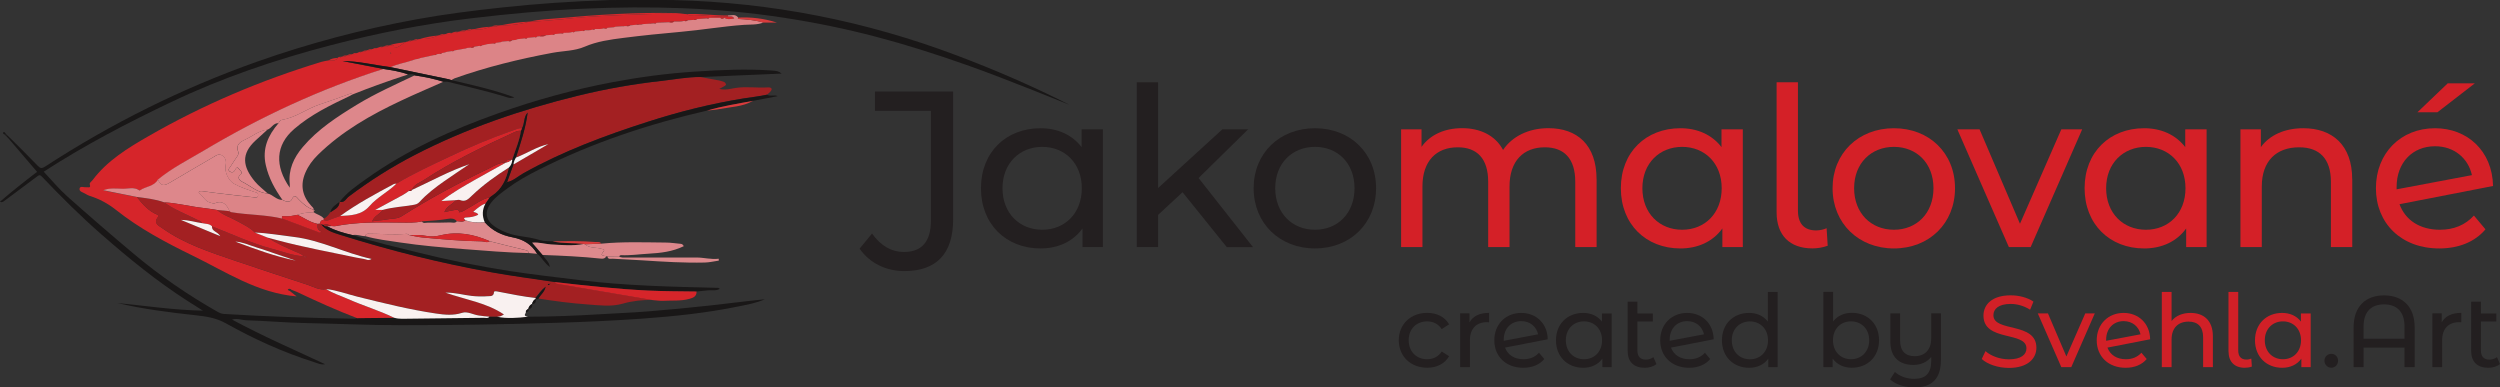 <?xml version="1.0" encoding="UTF-8"?>
<svg id="Vrstva_2" data-name="Vrstva 2" xmlns="http://www.w3.org/2000/svg" viewBox="0 0 517.63 80.22">
  <rect x="0" y="0" width="517.63" height="80.22" fill="#333333" stroke="none"/>
  <defs>
    <style>
      .cls-1 {
        fill: #dc8487;
      }

      .cls-1, .cls-2, .cls-3, .cls-4, .cls-5, .cls-6, .cls-7, .cls-8, .cls-9, .cls-10, .cls-11, .cls-12 {
        stroke-width: 0px;
      }

      .cls-2 {
        fill: #191717;
      }

      .cls-3 {
        fill: #a32022;
      }

      .cls-4 {
        fill: #dd8a8d;
      }

      .cls-5 {
        fill: #d12027;
      }

      .cls-6 {
        fill: #d93b3c;
      }

      .cls-7 {
        fill: #f9f1f0;
      }

      .cls-8 {
        fill: #d42027;
      }

      .cls-9 {
        fill: #231f20;
      }

      .cls-10 {
        fill: #d7282c;
      }

      .cls-11 {
        fill: #dd878b;
      }

      .cls-12 {
        fill: #d6252a;
      }
    </style>
  </defs>
  <g id="Layer_1" data-name="Layer 1">
    <g>
      <path class="cls-9" d="m177.98,51.48l2.58-3.13c1.75,2.48,3.96,3.82,6.62,3.82,3.73,0,5.57-2.21,5.57-6.53v-22.68h-11.59v-4h16.19v26.45c0,7.18-3.5,10.72-10.12,10.72-3.77,0-7.18-1.66-9.25-4.65Z"/>
      <path class="cls-9" d="m228.36,26.78v24.38h-4.23v-3.86c-1.98,2.76-5.11,4.14-8.69,4.14-7.13,0-12.33-5.01-12.33-12.47s5.2-12.42,12.33-12.42c3.45,0,6.49,1.29,8.51,3.91v-3.68h4.42Zm-4.37,12.19c0-5.2-3.54-8.56-8.19-8.56s-8.23,3.36-8.23,8.56,3.54,8.6,8.23,8.6,8.19-3.4,8.19-8.6Z"/>
      <path class="cls-9" d="m244.85,39.8l-5.06,4.69v6.67h-4.42V17.03h4.42v21.9l13.3-12.15h5.34l-10.26,10.08,11.27,14.31h-5.43l-9.15-11.36Z"/>
      <path class="cls-9" d="m259.57,38.97c0-7.27,5.38-12.42,12.7-12.42s12.65,5.15,12.65,12.42-5.34,12.47-12.65,12.47-12.7-5.2-12.7-12.47Zm20.89,0c0-5.2-3.5-8.56-8.19-8.56s-8.23,3.36-8.23,8.56,3.54,8.6,8.23,8.6,8.19-3.4,8.19-8.6Z"/>
      <path class="cls-8" d="m330.58,37.13v14.03h-4.42v-13.53c0-4.79-2.3-7.13-6.3-7.13-4.42,0-7.31,2.81-7.31,8.1v12.56h-4.42v-13.53c0-4.79-2.3-7.13-6.3-7.13-4.42,0-7.31,2.81-7.31,8.1v12.56h-4.42v-24.38h4.23v3.63c1.75-2.48,4.74-3.87,8.42-3.87s6.85,1.47,8.46,4.51c1.84-2.76,5.24-4.51,9.38-4.51,5.93,0,9.98,3.41,9.98,10.58Z"/>
      <path class="cls-8" d="m360.85,26.78v24.38h-4.23v-3.86c-1.98,2.76-5.11,4.14-8.69,4.14-7.13,0-12.33-5.01-12.33-12.47s5.2-12.42,12.33-12.42c3.45,0,6.49,1.29,8.51,3.91v-3.68h4.42Zm-4.37,12.19c0-5.2-3.54-8.56-8.19-8.56s-8.23,3.36-8.23,8.56,3.54,8.6,8.23,8.6,8.19-3.4,8.19-8.6Z"/>
      <path class="cls-8" d="m367.85,43.99v-26.96h4.42v26.59c0,2.62,1.24,4.09,3.77,4.09.83,0,1.66-.23,2.16-.46l.23,3.63c-1.01.37-2.12.55-3.17.55-4.74,0-7.41-2.76-7.41-7.45Z"/>
      <path class="cls-8" d="m379.44,38.97c0-7.27,5.38-12.42,12.7-12.42s12.65,5.15,12.65,12.42-5.34,12.47-12.65,12.47-12.7-5.2-12.7-12.47Zm20.89,0c0-5.2-3.5-8.56-8.19-8.56s-8.24,3.36-8.24,8.56,3.54,8.6,8.24,8.6,8.19-3.4,8.19-8.6Z"/>
      <path class="cls-8" d="m431.12,26.78l-10.67,24.38h-4.51l-10.67-24.38h4.6l8.37,19.55,8.56-19.55h4.32Z"/>
      <path class="cls-8" d="m456.88,26.78v24.38h-4.23v-3.86c-1.98,2.76-5.11,4.14-8.7,4.14-7.13,0-12.33-5.01-12.33-12.47s5.2-12.42,12.33-12.42c3.45,0,6.49,1.29,8.51,3.91v-3.68h4.42Zm-4.37,12.19c0-5.2-3.54-8.56-8.19-8.56s-8.24,3.36-8.24,8.56,3.54,8.6,8.24,8.6,8.19-3.4,8.19-8.6Z"/>
      <path class="cls-8" d="m487.04,37.13v14.03h-4.42v-13.53c0-4.79-2.39-7.13-6.58-7.13-4.69,0-7.73,2.81-7.73,8.1v12.56h-4.42v-24.38h4.23v3.68c1.79-2.48,4.92-3.91,8.79-3.91,5.93,0,10.12,3.41,10.12,10.58Z"/>
      <path class="cls-8" d="m512.23,44.63l2.39,2.85c-2.16,2.58-5.52,3.96-9.57,3.96-7.87,0-13.11-5.2-13.11-12.47s5.15-12.42,12.24-12.42c6.67,0,11.87,4.69,12.01,11.96l-19.37,3.77c1.24,3.36,4.28,5.29,8.37,5.29,2.85,0,5.25-.97,7.04-2.94Zm-16.01-5.89v.46l15.6-2.94c-.78-3.5-3.68-5.98-7.64-5.98-4.65,0-7.96,3.36-7.96,8.46Zm8.46-15.5h-4.14l6.26-5.98h5.61l-7.73,5.98Z"/>
    </g>
    <g>
      <path class="cls-9" d="m289.62,70.45c0-3.32,2.46-5.67,5.88-5.67,1.99,0,3.65.82,4.54,2.37l-1.53.99c-.71-1.09-1.81-1.6-3.02-1.6-2.18,0-3.82,1.53-3.82,3.91s1.64,3.93,3.82,3.93c1.22,0,2.31-.5,3.02-1.6l1.53.97c-.88,1.55-2.54,2.39-4.54,2.39-3.42,0-5.88-2.37-5.88-5.69Z"/>
      <path class="cls-9" d="m308.32,64.78v1.95c-.17-.02-.31-.02-.46-.02-2.16,0-3.51,1.32-3.51,3.76v5.54h-2.02v-11.13h1.93v1.87c.71-1.3,2.1-1.97,4.05-1.97Z"/>
      <path class="cls-9" d="m318.66,73.04l1.09,1.3c-.99,1.18-2.52,1.81-4.37,1.81-3.59,0-5.98-2.37-5.98-5.69s2.35-5.67,5.58-5.67c3.04,0,5.42,2.14,5.48,5.46l-8.84,1.72c.57,1.53,1.95,2.41,3.82,2.41,1.3,0,2.39-.44,3.21-1.34Zm-7.31-2.69v.21l7.12-1.34c-.36-1.6-1.68-2.73-3.49-2.73-2.12,0-3.63,1.53-3.63,3.86Z"/>
      <path class="cls-9" d="m333.7,64.89v11.13h-1.93v-1.76c-.9,1.26-2.33,1.89-3.97,1.89-3.25,0-5.63-2.29-5.63-5.69s2.37-5.67,5.63-5.67c1.57,0,2.96.59,3.88,1.79v-1.68h2.02Zm-1.99,5.56c0-2.37-1.62-3.91-3.74-3.91s-3.76,1.53-3.76,3.91,1.62,3.93,3.76,3.93,3.74-1.55,3.74-3.93Z"/>
      <path class="cls-9" d="m342.98,75.37c-.61.53-1.53.78-2.44.78-2.25,0-3.53-1.24-3.53-3.49v-10.2h2.02v2.44h3.19v1.66h-3.19v6.03c0,1.2.61,1.87,1.74,1.87.59,0,1.15-.19,1.57-.52l.63,1.45Z"/>
      <path class="cls-9" d="m353.01,73.04l1.09,1.3c-.99,1.18-2.52,1.81-4.37,1.81-3.59,0-5.98-2.37-5.98-5.69s2.35-5.67,5.59-5.67c3.04,0,5.42,2.14,5.48,5.46l-8.84,1.72c.57,1.53,1.95,2.41,3.82,2.41,1.3,0,2.39-.44,3.21-1.34Zm-7.31-2.69v.21l7.12-1.34c-.36-1.6-1.68-2.73-3.48-2.73-2.12,0-3.63,1.53-3.63,3.86Z"/>
      <path class="cls-9" d="m368.06,60.44v15.58h-1.93v-1.76c-.9,1.26-2.33,1.89-3.97,1.89-3.25,0-5.63-2.29-5.63-5.69s2.37-5.67,5.63-5.67c1.57,0,2.96.59,3.88,1.79v-6.13h2.02Zm-1.99,10.02c0-2.37-1.62-3.91-3.74-3.91s-3.76,1.53-3.76,3.91,1.62,3.93,3.76,3.93,3.74-1.55,3.74-3.93Z"/>
      <path class="cls-9" d="m389.06,70.45c0,3.4-2.37,5.69-5.63,5.69-1.64,0-3.07-.63-3.97-1.89v1.76h-1.93v-15.58h2.02v6.13c.92-1.2,2.31-1.79,3.88-1.79,3.25,0,5.63,2.27,5.63,5.67Zm-2.04,0c0-2.37-1.62-3.91-3.76-3.91s-3.74,1.53-3.74,3.91,1.62,3.93,3.74,3.93,3.76-1.55,3.76-3.93Z"/>
      <path class="cls-9" d="m401.87,64.89v9.62c0,3.93-1.87,5.71-5.46,5.71-1.93,0-3.88-.57-5.06-1.66l.99-1.55c.97.88,2.42,1.43,3.97,1.43,2.46,0,3.55-1.2,3.55-3.72v-.82c-.82,1.07-2.16,1.66-3.67,1.66-2.88,0-4.79-1.55-4.79-4.83v-5.84h2.02v5.61c0,2.16,1.09,3.25,3,3.25,2.1,0,3.44-1.3,3.44-3.7v-5.17h2.02Z"/>
      <path class="cls-5" d="m410.32,74.34l.78-1.64c1.09.99,2.96,1.7,4.85,1.7,2.54,0,3.63-.99,3.63-2.27,0-3.59-8.9-1.32-8.9-6.78,0-2.27,1.76-4.2,5.63-4.2,1.72,0,3.51.46,4.72,1.3l-.69,1.68c-1.28-.82-2.73-1.2-4.03-1.2-2.5,0-3.57,1.05-3.57,2.33,0,3.59,8.9,1.34,8.9,6.74,0,2.25-1.81,4.18-5.69,4.18-2.25,0-4.45-.76-5.63-1.85Z"/>
      <path class="cls-5" d="m433.73,64.89l-4.87,11.13h-2.06l-4.87-11.13h2.1l3.82,8.92,3.91-8.92h1.97Z"/>
      <path class="cls-5" d="m443.39,73.04l1.09,1.3c-.99,1.18-2.52,1.81-4.37,1.81-3.59,0-5.98-2.37-5.98-5.69s2.35-5.67,5.58-5.67c3.04,0,5.42,2.14,5.48,5.46l-8.84,1.72c.57,1.53,1.95,2.41,3.82,2.41,1.3,0,2.39-.44,3.21-1.34Zm-7.31-2.69v.21l7.12-1.34c-.36-1.6-1.68-2.73-3.49-2.73-2.12,0-3.63,1.53-3.63,3.86Z"/>
      <path class="cls-5" d="m458.18,69.61v6.4h-2.02v-6.17c0-2.18-1.09-3.25-3-3.25-2.14,0-3.53,1.28-3.53,3.7v5.73h-2.02v-15.58h2.02v6.03c.84-1.07,2.22-1.68,3.93-1.68,2.71,0,4.62,1.55,4.62,4.83Z"/>
      <path class="cls-5" d="m461.41,72.74v-12.3h2.02v12.14c0,1.2.57,1.87,1.72,1.87.38,0,.76-.1.99-.21l.11,1.66c-.46.17-.97.25-1.45.25-2.16,0-3.38-1.26-3.38-3.4Z"/>
      <path class="cls-5" d="m478.43,64.89v11.13h-1.93v-1.76c-.9,1.26-2.33,1.89-3.97,1.89-3.25,0-5.63-2.29-5.63-5.69s2.37-5.67,5.63-5.67c1.58,0,2.96.59,3.88,1.79v-1.68h2.02Zm-2,5.56c0-2.37-1.62-3.91-3.74-3.91s-3.76,1.53-3.76,3.91,1.62,3.93,3.76,3.93,3.74-1.55,3.74-3.93Z"/>
      <path class="cls-9" d="m481.28,74.69c0-.84.65-1.43,1.43-1.43s1.39.59,1.39,1.43-.63,1.45-1.39,1.45-1.43-.61-1.43-1.45Z"/>
      <path class="cls-9" d="m499.96,67.77v8.25h-2.1v-4.05h-8.48v4.05h-2.06v-8.25c0-4.35,2.52-6.61,6.3-6.61s6.34,2.27,6.34,6.61Zm-2.1,2.37v-2.56c0-3.07-1.64-4.56-4.24-4.56s-4.24,1.49-4.24,4.56v2.56h8.48Z"/>
      <path class="cls-9" d="m509.62,64.78v1.95c-.17-.02-.31-.02-.46-.02-2.16,0-3.51,1.32-3.51,3.76v5.54h-2.02v-11.13h1.93v1.87c.71-1.3,2.1-1.97,4.05-1.97Z"/>
      <path class="cls-9" d="m517.63,75.37c-.61.53-1.53.78-2.44.78-2.25,0-3.53-1.24-3.53-3.49v-10.2h2.02v2.44h3.19v1.66h-3.19v6.03c0,1.2.61,1.87,1.74,1.87.59,0,1.16-.19,1.58-.52l.63,1.45Z"/>
    </g>
    <g>
      <path class="cls-2" d="m1.95,28.43c1.96,1.96,3.94,3.89,5.86,5.89.53.55.86.6,1.51.18,13.78-8.97,28.4-16.24,43.9-21.73,10.79-3.82,21.82-6.73,33.07-8.78,5.85-1.07,11.74-1.8,17.65-2.44,7.35-.8,14.72-1.28,22.11-1.53.21,0,3.2-.03,3.51-.03,2.25.02,4.49.02,6.74,0,.31,0,2.99.02,3.25.03,20.16.48,39.66,4.33,58.53,11.45,7.94,2.99,15.72,6.36,23.29,10.19.62.31-12.74-5.22-21.31-8.23-13.14-4.62-24.19-7.68-37.98-9.79-13.69-2.09-27.43-2.45-41.24-1.84-7.74.34-15.44,1.06-23.12,1.97-9.9,1.17-19.67,3.1-29.33,5.62-11.31,2.95-22.34,6.69-32.9,11.72-9.04,4.3-17.92,8.92-26.44,14.44,1.64,1.73,3.14,3.56,4.9,5.13,4.53,4.03,9.12,8,13.77,11.9,5.36,4.49,11.11,8.44,17.19,11.9.44.25.9.49,1.43.52,8.98.56,17.98.83,26.98.99.21,0,.42-.08.63-.12,2.55-.03,5.11-.05,7.66-.08.54.16,1.09.22,1.65.21,5.63-.07,11.26-.12,16.88-.2.39,0,.86.2,1.19-.23.53,0,1.05,0,1.58,0,2.13.44,4.27.25,6.4,0,4.93,0,9.86-.2,14.78-.5,3.41-.21,6.83-.33,10.23-.61,4.17-.33,8.35-.74,12.51-1.19,3.84-.42,7.68-.93,11.54-1.31-1.72.77-3.57,1.1-5.39,1.47-6.68,1.37-13.45,2.08-20.24,2.56-5.91.41-11.83.68-17.76.85-10.69.32-21.38.5-32.08.49-6.54,0-13.08-.31-19.62-.44-4.11-.08-8.2-.46-12.31-.58-.92-.03-1.82-.47-2.93-.15,6.35,3.43,12.85,6.24,19.27,9.24-.87.19-1.6-.22-2.35-.45-6.37-2.01-12.42-4.78-18.23-8.03-2.02-1.13-4.09-1.41-6.26-1.65-5.43-.6-10.85-1.27-16.19-2.54,5.89.59,11.75,1.47,17.74,1.59-1.03-.65-2.06-1.3-3.09-1.95-6.38-4.08-12.23-8.85-17.92-13.83-4.31-3.77-8.36-7.79-12.3-11.94-.4-.42-.58-.4-1.01-.08-2.24,1.7-4.52,3.35-6.76,5.04-.3.22-.54.42-.96.22,2.51-2.19,5.11-4.22,7.7-6.2-2-2.34-3.97-4.64-5.93-6.93l.19-.23Z"/>
      <path class="cls-7" d="m136.3,0c-2.25.02-4.49.02-6.74,0-.31,0,7.05,0,6.74,0Z"/>
      <path class="cls-12" d="m81.61,65.8c-2.55.03-5.11.05-7.66.08-4.22-1.62-8.33-3.47-12.41-5.41-.38-.18-.79-.31-1.18-.46-.22-.26-.58-.28-.74-.08-.13.16.25.22.4.33.47.37.93.74,1.4,1.11-8.14-.69-14.66-5.1-21.59-8.47-5.52-2.69-10.96-5.59-15.79-9.42-1.69-1.34-3.44-2.28-5.44-2.91-.32-.1-.64-.26-.93-.45-.47-.32-1.36-.42-1.18-1.13.14-.53.92-.15,1.4-.22.34-.05.97.29.7-.59-.11-.33.33-.57.54-.84,3.07-4.09,7.32-6.68,11.64-9.16,11.32-6.51,23.28-11.57,35.78-15.37.49-.15,1.01-.21,1.52-.31.62-.13,1.4.3,1.83-.52,0,0,.01,0,.01,0,.28.01.58.06.78-.22.07-.07.14-.09.23-.05.29.02.6.07.81-.22.06-.07.14-.09.22-.05.29.02.59.08.81-.2.08-.02.17-.04.25-.05.28.01.57.07.79-.2.09-.02.19-.04.28-.06.28,0,.56.06.76-.21.09-.02.18-.04.27-.06.28.01.58.06.78-.22.06-.07.14-.09.23-.05.29.02.6.08.81-.21.08-.01.17-.03.25-.04.28.01.57.07.79-.2.09-.02.19-.04.28-.05.35-.02.74.11,1.02-.22.08-.02.17-.03.25-.05.36-.01.76.14,1.05-.22,0,0,.06-.01.06-.01.3.22,1.08-.5.98.5-.02.04-.03.08-.05.12.02-.03.05-.07.07-.1,1.05-.04,1.67-.96,2.58-1.27.09-.02.17-.04.26-.05.28.01.56.07.77-.19.11-.02.22-.03.32-.05.34-.03.7.1.98-.21.11-.02.21-.03.32-.05,1.33.01,2.63-.14,3.84-.75.09-.02.18-.03.27-.05.35-.01.73.12,1.02-.2.1-.01.2-.03.3-.04.42-.05.9.16,1.26-.24,0,0,.06-.01.06-.01.41-.06.87.14,1.23-.22.1-.02.19-.03.29-.05.43-.05.91.16,1.28-.23.07-.07.15-.09.24-.04.36,0,.75.13,1.06-.19.18-.02.35-.03.53-.05,1.19.29,2.28-.09,3.37-.49.09-.01.18-.03.26-.04.44-.03.91.16,1.3-.21.17-.02.35-.03.52-.05,2.03.09,4.02-.21,5.97-.76,0,0,.06,0,.06,0,4.12-.09,8.2-.73,12.31-1,4.08-.27,8.16-.42,12.24-.55,2.46-.08,4.92-.02,7.38-.03.17,0,.34.02.51.03.19.08.38.24.57.23,2.69-.16,5.36.45,8.05.26.42.04.92-.18,1.26.43-.77.12-1.43.25-2.07-.15-.28,0-.55,0-.83.01-.75,0-1.51,0-2.26,0-.17.04-.35.08-.52.12-.69.05-1.37.1-2.06.14-.21-.02-.41-.01-.56.17-.44.02-.87.05-1.31.07-.25.04-.49.08-.74.13-.69.19-1.39.16-2.09.15-.35,0-.72-.11-1.04.14-.87.04-1.75.07-2.62.11-.16.04-.33.09-.49.13-.19.01-.39.02-.58.04-.08,0-.15.01-.23.02-.51.03-1.02.06-1.52.09-.09.03-.18.07-.27.1-.2,0-.39.02-.59.03-.15-.16-.3-.16-.45,0-.44.04-.87.08-1.31.13-.27,0-.54-.06-.77.14-.19,0-.38.01-.57.02-.08,0-.16.02-.23.03l-1.48.09c-.11.04-.22.08-.32.12-.44.04-.88.07-1.31.11-.24.04-.49.07-.73.11-.61.18-1.23.18-1.85.15-.17.04-.33.07-.5.11-.52.19-1.06.16-1.6.14-.16.04-.32.08-.49.13-.53.05-1.05.09-1.58.14-.16.03-.32.06-.47.08-.6.21-1.22.2-1.84.19-.18.05-.36.09-.53.14-.43.04-.86.08-1.3.12-.18.05-.35.1-.53.15-.44.03-.87.07-1.31.1-.44.04-.91-.16-1.3.21-.18.02-.36.03-.53.05-.16.04-.32.09-.48.13-.52.05-1.04.1-1.55.15-.17.03-.35.07-.52.1-.51.06-1.01.11-1.52.17-.11.05-.22.1-.33.15-.27.03-.53.05-.8.08-.26,0-.52-.05-.74.16-.44.04-.87.08-1.31.11-.08.04-.17.08-.25.11-.35.05-.7.1-1.05.15-.17.05-.34.09-.51.14-.43.04-.87.09-1.3.13-.18.05-.35.1-.53.15-.18.03-.37.07-.55.1-.15.03-.31.06-.46.09l-1.08.17c-.28,0-.57-.06-.78.19-.25.03-.51.05-.76.08-.09.03-.17.07-.26.1-.79.14-1.58.27-2.37.41l-.49.13c-.34.05-.69.1-1.03.15-.18.06-.36.11-.55.17-.17.03-.33.06-.5.09-.18.06-.36.12-.54.17-.18.02-.36.05-.54.07-.17.06-.33.11-.5.17-.96.21-1.92.41-2.87.62-.17.06-.34.12-.51.18-.18.03-.36.05-.54.08-.17.06-.33.12-.5.18-1.54.53-3.17.77-4.66,1.45-3.32-.44-6.6-1.26-9.97-1.28,2.83.55,5.67,1.1,8.5,1.65-13.09,4.15-25.44,9.91-37.21,16.93-3.21,1.91-6.57,3.59-9.47,5.99-.82,1.45-2.54,1.39-3.72,2.23-.03.02-.1.03-.12.02-1.08-.8-2.31-.33-3.47-.35-1.33-.02-2.68-.21-4.02.31,2.32.46,4.64.92,6.96,1.38,1.16,1.47,2.38,2.89,4.17,3.62.31.12.28.38.19.5-1.04,1.35.17,1.81.96,2.37,4.58,3.24,9.87,4.94,15.09,6.72,4.94,1.69,9.9,3.29,14.85,4.93,1.26.42,2.49,1.2,3.94.92,1.4.9,3,1.39,4.51,2.06,3.15,1.4,6.47,2.37,9.58,3.89Zm-.62-54.73c-.02-.07-.04-.14-.05-.21-.07.03-.15.05-.19.11-.02.04.03.12.04.19.07-.03.13-.06.2-.08Z"/>
      <path class="cls-3" d="m67.53,59.85c-1.44.28-2.68-.51-3.94-.92-4.95-1.64-9.92-3.25-14.85-4.93-5.22-1.78-10.51-3.48-15.09-6.72-.79-.56-2-1.01-.96-2.37.09-.12.12-.38-.19-.5-1.8-.73-3.01-2.15-4.17-3.62,1.91.27,3.84.45,5.67,1.12,2.11,1.52,4.54,2.43,6.83,3.59.38.19.85.22,1,.71-1.34-.19-2.64-.64-4.37-.68,2.86,1.18,5.35,2.22,8.15,3.37-.61-.99-1.8-.97-1.72-2.05,4.13,1.62,8.17,3.52,12.48,4.66,2.16.57,4.25,1.43,6.52,1.55.11.2.28.27.5.2.03,0,.05-.06.07-.1-.19-.04-.37-.08-.56-.11-.46-.49-1.1-.68-1.68-.93-2.01-.88-4.01-1.79-5.87-2.96.65.17,1.3.35,1.95.52,5.45,1.47,11.01,2.47,16.52,3.64.5.11,1.01.2,1.52.27.48.07.95.47,1.61,0-5.55-1.21-10.54-3.9-16.12-4.56-2.68-.32-5.35-.8-8.05-.9-1.05-1.05-2.39-1.65-3.67-2.37-1.38-.78-2.94-1.23-4.17-2.3.87.08,1.73.17,2.6.25.11.07.21.17.33.19,3.52.6,7.13.49,10.63,1.34,2.58.97,5.16,1.94,7.74,2.91.1-.08.21-.16.31-.24-.85-.34-.9-.94-.8-1.59.17-.03.34-.06.52-.09.07.05.14.09.21.14.99,1.28,2.43,1.74,3.89,2.2,10.39,3.27,20.93,5.92,31.65,7.82,4.27.76,8.57,1.32,12.85,1.97.08.23.24.33.47.37,4.09.7,8.17,1.4,12.26,2.09,2.52.43,5.04.85,7.55,1.28-2.1-.02-4.14.18-6.2.77-2.38.69-4.9.34-7.35.16-3.39-.24-6.77-.69-10.13-1.22.38-.8,1.24-1.32,1.49-2.48-.97.76-1.47,1.6-2.1,2.33-2.56-.28-5.08-.79-7.6-1.28-.34-.07-.97-.25-.99.08-.05.96-.81.8-1.26.84-1.11.09-2.23.06-3.36-.06-1.69-.19-3.34-.71-5.45-.68,4.3,1.5,8.54,2.09,12.13,4.52-.51.32-.94.48-1.43.47-.53,0-1.05,0-1.58,0-.73-.06-1.45-.15-2.17-.24-1.19-.16-2.38-.92-3.51-.55-1.81.59-3.61.39-5.36.14-5.51-.81-10.91-2.16-16.31-3.5-2.15-.53-4.23-1.34-6.45-1.57Zm46.31-1.06c-.16-.05-.31-.04-.41.12-.01.02.03.1.05.1.19.03.29-.07.34-.24.03-.01.07-.02.1-.05.01-.01,0-.05,0-.07-.03.04-.06.09-.09.13Zm-52.58-4.83c-1.39-.47-2.78-.95-4.17-1.42-1.41-.48-2.82-.98-4.24-1.41-1.36-.41-2.66-1.06-4.11-1.11,4.1,1.54,8.21,3.06,12.52,3.94Z"/>
      <path class="cls-3" d="m67.05,45.27c.6-.28.99-.77,1.34-1.31.8-.57,1.88-.9,1.91-2.16,0,0,.03-.03.03-.02.99.29,1.31-.64,1.87-1.07,4.31-3.25,8.86-6.14,13.66-8.61,10.74-5.54,22.1-9.41,33.81-12.28,5.69-1.39,11.45-2.42,17.27-3.06,2.69-.3,5.36-.83,8.08-.81,1.33.24,2.66.48,3.99.73.25.05.48.17.73.22.35.07.53.36.58.62.02.11-.37.33-.59.46-.23.14-.48.25-.8.42,1.24.32,2.34-.03,3.42-.2,2.24-.33,4.47.05,6.7-.11.2-.01.46.02.6.15.26.23.02.51-.11.68-.2.27-.49.46-.74.69-1.57.34-3.16.5-4.74.76-6.81,1.09-13.48,2.77-20.04,4.88-8.85,2.85-17.53,6.08-25.68,10.64-1.11.62-2.07,1.56-3.37,1.83,0,0,.01.01.01.01.44-1.23.89-2.46,1.33-3.68,2.4-1.4,4.81-2.81,7.21-4.21-2.42.54-4.45,1.92-6.71,2.79,1-3.06,2.02-6.11,2.44-9.33-.87.92-.6,2.25-1.17,3.27-.72-.09-1.34.25-1.99.48-4.41,1.53-8.71,3.34-12.92,5.34-3.74,1.78-7.52,3.51-11.09,5.63-.2.04-.44.03-.61.12-3.79,2.02-7.57,4.07-11.06,6.59-.59.21-1.17.43-1.76.63-.55.19-1.08.57-1.68.17.02-.08.04-.17.06-.25Z"/>
      <path class="cls-1" d="m96.71,9.93c.25-.03.51-.05.76-.08.29.06.56.02.78-.19.36-.06.72-.12,1.08-.17.18.11.33.04.46-.1.18-.03.37-.07.55-.1.18-.05.35-.1.53-.15.43-.04.87-.09,1.3-.13.2.07.36,0,.51-.14.35-.05.7-.1,1.05-.15.08-.04.17-.08.25-.11.44-.04.87-.08,1.31-.11.28.09.53.05.74-.16.27-.03.53-.05.8-.08.11-.05.22-.1.33-.15.51-.06,1.01-.11,1.52-.17.2.1.37.05.52-.1.52-.05,1.04-.1,1.55-.15.19.08.34,0,.48-.13.18-.02.36-.03.53-.05.45,0,.9.07,1.3-.21.44-.03.87-.07,1.31-.1.21.06.38,0,.53-.15.43-.04.86-.08,1.3-.12.21.06.38,0,.53-.14.62.01,1.24.02,1.84-.18.18.11.34.05.48-.08.53-.05,1.05-.09,1.58-.14.19.08.35,0,.49-.13.54.01,1.08.05,1.6-.14.19.08.35.02.5-.11.62.03,1.25.02,1.85-.15.27.1.51.07.74-.11.44-.04.88-.07,1.31-.11.11-.04.22-.08.32-.12.49-.03.99-.06,1.48-.09,0,0,.12.02.12.02l.11-.04c.19,0,.38-.01.57-.02.28.06.54.05.77-.14.44-.04.87-.08,1.31-.13.15,0,.3,0,.45,0,.2,0,.39-.02.59-.03.09-.03.18-.07.27-.1.51-.03,1.02-.06,1.52-.09,0,0,.12.02.12.02l.11-.04c.19-.01.39-.02.58-.04.19.07.35,0,.49-.13.87-.04,1.75-.07,2.62-.11.36.05.72.12,1.04-.14.7.01,1.4.05,2.09-.14.27.09.52.09.74-.13.44-.02.87-.05,1.31-.07.22.05.4,0,.56-.17.69-.05,1.37-.1,2.06-.14.2.06.37.03.52-.12.75,0,1.51,0,2.26,0,.28.23.56.21.83-.01.63.4,1.3.28,2.07.15-.33-.61-.84-.39-1.26-.43-.04-.06-.06-.13-.09-.2.74.02,1.57-.37,2.16.43-.02.07-.05.14-.06.21,0,.02.05.08.08.08,1.75.1,3.5.24,5.19.75-1.28.51-2.65.38-3.96.47-4.4.31-8.75,1.06-13.14,1.45-3.96.35-7.91.75-11.85,1.25-2.73.35-5.45.71-8.05,1.83-2.08.9-4.46.85-6.7,1.27-6.86,1.28-13.63,2.93-20.21,5.27-.24.09-.45.25-.68.38-.2-.06-.4-.15-.61-.19-4-.84-8.01-1.67-12.01-2.5,1.49-.68,3.12-.93,4.67-1.45.17-.06.33-.12.5-.18.18-.03.36-.05.54-.08.17-.06.34-.12.51-.18.96-.21,1.92-.41,2.87-.62.2.05.36-.02.5-.17.18-.02.36-.05.54-.07.22.05.4-.01.54-.17.17-.03.33-.06.5-.09.18-.05.36-.11.55-.17.34-.05.69-.1,1.03-.15.19.07.35,0,.49-.13.79-.14,1.58-.27,2.37-.41.09-.03.17-.07.26-.1Z"/>
      <path class="cls-1" d="m58.49,45.27c-3.49-.84-7.1-.74-10.63-1.34-.12-.02-.22-.12-.33-.19-.61-1.38-1.41-2.37-3.15-1.62-.22.1-.57-.1-.87-.17-1.06-.24-1.43-1.32-2.22-1.9-.44-.33.16-.52.48-.48.98.11,1.96.27,2.94.39,2.56.31,5.12.62,7.68.88.36.04.98.26,1.05-.4.06-.59-.53-.59-.92-.73-1.39-.48-2.78-.95-4.08-1.66-1.12-.62-1.97-2.43-1.75-3.64.14-.78.17-1.54-.57-2.12-.79-.62-1.42-.06-2.02.29-2.99,1.72-5.96,3.49-8.94,5.24-1.33.78-1.82.66-2.49-.62,2.9-2.4,6.26-4.08,9.47-5.99,11.78-7.02,24.13-12.78,37.21-16.93,1.74.27,3.48.52,5.13,1.14-3.87,1.26-7.71,2.62-11.49,4.14-.15-.21-.32-.22-.56-.13-2.06.74-4.12,1.51-6.2,2.19-2.69.88-4.98,2.73-7.84,3.2-.35.06-.57.37-.73.69-1.07-.08-1.43,1.06-2.3,1.34-1.77.21-3.11,1.38-4.65,2.09-1.1.51-1.94,1.1-1.39,2.53.12.31-.04.66-.25.97-.47.67-.91,1.36-1.35,2.05-.21.33-.71.69-.09,1.06.45.27.82.09,1.05-.39.16-.33.42-.71.74-.23.23.34.93.8.45,1.15-1.01.72-.08,1.39.17,1.51,1.76.86,3.25,2.34,5.35,2.47,1.11.23,1.83,1.36,3.06,1.32.67.4,1.65.59,1.94-.05.59-1.28,1-.5,1.44-.05.91.93,1.85,1.79,3.14,2.17,0,0,0,0,0,0,0,.1,0,.21,0,.31,0,.07.01.15.02.22-1.16-.01-2.31.1-3.41.51-.89.17-1.77.38-2.69.27-.43-.05-.69.03-.4.53Z"/>
      <path class="cls-11" d="m64.98,43.43c-1.28-.38-2.23-1.24-3.14-2.17-.44-.45-.85-1.23-1.44.05-.3.64-1.27.45-1.94.05-1.55-2.19-2.81-4.47-3.42-7.14-.79-3.48.48-6.21,2.64-8.73.16-.32.39-.63.73-.69,2.86-.47,5.15-2.32,7.84-3.2,2.08-.68,4.14-1.45,6.2-2.19.23-.08.41-.08.56.13-.18.1-.36.22-.55.31-4.06,1.92-8.1,3.88-11.54,6.85-3.91,3.37-4.05,7.68-.92,12.17,0-.33.02-.53,0-.72-.34-3.01.81-5.49,2.69-7.71,3.12-3.68,7.11-6.26,11.17-8.74,3.84-2.34,7.94-4.16,11.99-6.09,2.02.3,4.02.7,5.96,1.32-2.91,1.29-5.84,2.53-8.72,3.89-6.28,2.95-12.28,6.34-17.28,11.25-1.09,1.07-1.99,2.29-2.59,3.7-1.08,2.52-.65,4.8,1.2,6.82.23.25.53.46.56.85Z"/>
      <path class="cls-2" d="m145.03,15.94c-2.72-.02-5.39.51-8.08.81-5.82.64-11.59,1.67-17.27,3.06-11.71,2.87-23.07,6.74-33.81,12.28-4.8,2.48-9.34,5.36-13.66,8.61-.57.43-.88,1.36-1.87,1.07,1.51-1.98,3.56-3.35,5.54-4.76,8.39-5.99,17.7-10.16,27.37-13.59,7.69-2.73,15.54-4.89,23.55-6.4,5.67-1.07,11.4-1.83,17.17-2.2,5.23-.34,10.45-.59,15.68-.23,1.2.08,1.62.15,2.19.65-5.62.24-11.21.47-16.81.71Z"/>
      <path class="cls-4" d="m111.22,52.55c-.6-.05-1.2-.1-1.79-.16-.01-.52-.37-.55-.78-.65-2.43-.57-4.84-1.19-7.26-1.8-3.26-1.44-6.6-2.08-10.15-1.22-.94.23-1.92.33-2.89.14-1.19-.24-2.39-.22-3.6-.16-.18-.1-.37-.3-.54-.28-2.65.24-5.3-.03-7.95-.02-.35,0-.58.13-.63.5-.88.01-1.73-.43-2.63-.22-1.83-.41-3.62-.95-5.29-1.81.29-.02.58-.05.87-.07.3,0,.62.08.9.02,4.46-.89,8.97-.77,13.48-.73,1.46.01,2.94.08,4.39-.24.3.49.77.25,1.17.26,1.55.01,3.09,0,4.64-.05.48-.02,1.04.25,1.44-.25.6,0,1.24.3,1.78-.22,1.28.57,2.64.49,3.99.43,1.53,1.77,3.56,2.72,5.76,3.13,2.26.43,3.95,1.46,5.1,3.42Z"/>
      <path class="cls-2" d="m111.22,52.55c-1.15-1.96-2.84-2.99-5.1-3.42-2.2-.42-4.24-1.36-5.76-3.13-.55-1.31-.54-2.59.16-3.85.29-.43.58-.86.87-1.29h-.04c.12-.08.25-.18.37-.27,2.17-1.37,3.11-3.5,3.63-5.89.44-.45.67-.99.71-1.61.62-2,1.52-3.91,1.8-6.01.08-.17.15-.34.23-.51.58-1.02.31-2.34,1.17-3.27-.41,3.22-1.44,6.27-2.44,9.33-.26.44-.48.9-.5,1.42-.44,1.23-.89,2.46-1.33,3.68-.04.02-.08.03-.1.05-.01.01,0,.05,0,.08.03-.05.06-.1.1-.15,1.31-.27,2.26-1.21,3.37-1.83,8.14-4.56,16.83-7.79,25.68-10.64,6.56-2.12,13.24-3.79,20.04-4.88,1.58-.25,3.17-.41,4.74-.76.67.44,1.48-.05,2.2.31-1.72.33-3.41.65-5.09.97-3.2.58-6.41,1.11-9.54,2.02-12.06,2.78-23.74,6.64-34.81,12.22-2.3,1.16-4.55,2.41-6.61,3.95-1.12.84-2.31,1.66-3.2,2.79-1.58,2.01-1.27,3.82.9,5.2,1.47.93,3.09,1.52,4.78,1.78,1.48.23,2.96.43,4.38.88.85.27,1.71.17,2.57.25,2.16.46,4.37.29,6.54.53-2.26.44-4.53.23-6.79.1-1.28-.07-2.53-.5-3.94-.37.8.93,1.49,1.74,2.18,2.55.35.83,1.3,1.3,1.46,2.5-1.18-.82-1.67-2.01-2.62-2.74Z"/>
      <path class="cls-2" d="m67.7,46.86c1.67.86,3.46,1.4,5.29,1.81,4.45,1.46,9.02,2.47,13.55,3.61,6.28,1.58,12.62,2.84,19.01,3.84,4.84.75,9.72,1.28,14.59,1.89,9.49,1.17,19.04,1.36,28.58,1.59.04,0,.07.04.33.21-.85.47-1.65.22-2.39.3-.82.09-1.63.17-2.45.25-3.33-.05-6.66-.04-9.99-.2-6.48-.3-12.92-1.01-19.36-1.76-4.29-.65-8.59-1.21-12.85-1.97-10.72-1.91-21.26-4.55-31.65-7.82-1.46-.46-2.9-.92-3.89-2.2.19.05.38.1.56.15.11.34.41.28.66.3Z"/>
      <path class="cls-1" d="m101.38,49.95c2.42.61,4.83,1.23,7.26,1.8.42.1.77.13.78.65-4.45-.1-8.88-.48-13.31-.82-4.48-.34-8.94-.72-13.38-1.39-2.38-.36-4.78-.63-7.11-1.3.05-.37.28-.5.63-.5,2.65-.01,5.3.26,7.95.02.17-.02.36.18.54.28.88.16,1.75.38,2.63.47,4.12.38,8.24.76,12.37.81.54,0,1.09.37,1.63-.02Z"/>
      <path class="cls-7" d="m102.91,65.58c.49.01.93-.15,1.43-.47-3.58-2.43-7.82-3.02-12.13-4.52,2.11-.03,3.76.5,5.45.68,1.12.12,2.25.15,3.36.06.45-.04,1.21.12,1.26-.84.02-.32.65-.14.99-.08,2.52.49,5.04,1,7.6,1.29.03.07.07.13.1.2,0,0,0-.01,0-.01-.5.18-.69.6-.81,1.06,0,0,.03-.03.03-.03-.46.21-.72.58-.81,1.07,0,0,.03-.03.03-.03-.36.15-.58.38-.53.8-.49.61-.07.73.43.82-2.13.24-4.27.43-6.4,0Z"/>
      <path class="cls-11" d="m124.5,50.45c4.42-.43,8.86-.27,13.29-.23,1.07,0,2.14.18,3.2.27.29.03.44.22.59.48-2.35,1.15-4.83,1.42-7.34,1.56-1.89.1-3.77.4-5.67.3-.13,0-.28.15-.42.23-.8,0-1.6.01-2.4.02h-.11s-.11,0-.11,0c-1.06-.24-1.1-.28-.76-.75.49-.69.47-.61-.36-.84-1.11-.29-2.36-.08-3.31-.91,1.13-.04,2.26-.08,3.4-.12Z"/>
      <path class="cls-12" d="m114.87,58.4c6.44.74,12.88,1.45,19.36,1.76,3.33.16,6.66.15,9.99.2.05,1.04-.75,1.32-1.49,1.52-1.76.49-3.58.3-5.38.4-.72.04-1.46-.09-2.18-.14-2.52-.43-5.04-.85-7.55-1.28-4.09-.7-8.17-1.4-12.26-2.09-.23-.04-.39-.15-.47-.37Z"/>
      <path class="cls-4" d="m121.1,50.57c.95.84,2.21.62,3.31.91.83.22.85.14.36.84-.34.48-.3.52.76.75-.23.45-.62.53-1.09.48-4.01-.43-8.04-.61-12.08-.76-.69-.81-1.39-1.62-2.18-2.55,1.41-.13,2.67.3,3.94.37,2.27.13,4.53.34,6.79-.1.06.02.11.04.17.06Z"/>
      <path class="cls-2" d="m91.82,16.93c-1.95-.62-3.95-1.02-5.96-1.32-.4-.42-.89-.17-1.34-.2-1.66-.62-3.4-.87-5.13-1.14-2.83-.55-5.66-1.1-8.5-1.65,3.37.03,6.65.85,9.97,1.28,4,.83,8.01,1.67,12.01,2.5.21.04.41.13.61.19,4.3,1.01,8.63,1.95,13.04,3.57-.98.31-1.61-.05-2.21-.23-3.78-1.13-7.62-1.99-11.44-2.96-.33-.08-.69-.04-1.03-.05Z"/>
      <path class="cls-4" d="m125.76,53.08c.8,0,1.6-.01,2.4-.02.45.35.99.26,1.5.26,4.85,0,9.7.02,14.55,0,1.55,0,3.04.45,4.6.25,0,.13.02.26.02.39-.97.14-1.93.38-2.9.4-4.28.1-8.56-.17-12.83-.45-2.07-.14-4.14-.21-6.22-.34-.42-.03-1.01.24-1.12-.51Z"/>
      <path class="cls-10" d="m141.65,2.89c-2.46,0-4.93-.05-7.38.03-4.08.13-8.17.28-12.24.55-4.11.27-8.19.91-12.31,1,1.94-.48,3.93-.52,5.91-.7,8.1-.73,16.22-1.25,24.36-1.06.56.01,1.11.11,1.67.17Z"/>
      <path class="cls-11" d="m61.58,44.47c1.1-.4,2.25-.52,3.41-.51.65.5,1.55.6,2.06,1.31-.02.08-.04.17-.06.25-.43.06-.68.3-.73.74-.17.03-.34.06-.52.09-1.53-.31-2.79-1.23-4.16-1.89Z"/>
      <path class="cls-6" d="m121.1,50.57c-.06-.02-.11-.05-.17-.06-2.18-.24-4.39-.07-6.54-.53,2.98-.07,5.97-.11,8.94.13.4.03.89-.13,1.17.34-1.13.04-2.26.08-3.4.12Z"/>
      <path class="cls-6" d="m146.38,22.9c3.13-.92,6.34-1.44,9.54-2.02-2.17,1.25-4.65,1.25-7.01,1.71-.83.16-1.69.21-2.53.31Z"/>
      <path class="cls-6" d="m158.05,4.68c-1.69-.51-3.44-.65-5.19-.75-.03,0-.08-.06-.08-.08,0-.07.04-.14.06-.21,2.62-.12,5.2.13,8.03,1.04h-2.82Z"/>
      <path class="cls-10" d="m150.69,3.21c.02.07.05.13.09.2-2.69.2-5.36-.42-8.05-.26-.18.01-.38-.15-.57-.23,2.85-.14,5.68.3,8.53.29Z"/>
      <path class="cls-10" d="m109.66,4.48c-1.95.54-3.94.85-5.97.76,1.97-.39,3.96-.71,5.97-.76Z"/>
      <path class="cls-10" d="m81.59,9.91c.1-1-.68-.28-.98-.5,1.14-.49,2.39-.49,3.58-.75-.92.31-1.53,1.23-2.58,1.27l-.02-.02Z"/>
      <path class="cls-2" d="m110.98,61.91c-.03-.07-.07-.13-.1-.2.63-.73,1.13-1.57,2.1-2.33-.25,1.17-1.11,1.68-1.49,2.48-.17.01-.31.32-.51.04Z"/>
      <path class="cls-2" d="m70.3,41.8c-.03,1.26-1.11,1.59-1.91,2.16.24-1.07,1.12-1.58,1.91-2.16Z"/>
      <path class="cls-10" d="m90.68,7.36c-1.21.61-2.51.76-3.84.75,1.25-.4,2.53-.65,3.84-.75Z"/>
      <path class="cls-10" d="m101.6,5.54c-1.09.41-2.18.79-3.37.49,1.1-.29,2.23-.45,3.37-.49Z"/>
      <path class="cls-10" d="m69.88,11.99c-.43.81-1.21.38-1.83.52.54-.4,1.18-.48,1.83-.52Z"/>
      <path class="cls-2" d="m110.17,62.96c.12-.47.31-.88.81-1.06,0,.56-.09,1.05-.81,1.06Z"/>
      <path class="cls-2" d="m109.39,64c.09-.49.35-.86.81-1.07.03.58-.1,1.04-.81,1.07Z"/>
      <path class="cls-10" d="m96.41,6.31c-.37.39-.85.19-1.28.23.39-.25.83-.26,1.28-.23Z"/>
      <path class="cls-10" d="m103.16,5.28c-.38.37-.86.17-1.3.21.4-.26.85-.24,1.3-.21Z"/>
      <path class="cls-10" d="m93.54,6.82c-.36.4-.83.19-1.26.24.39-.25.82-.29,1.26-.24Z"/>
      <path class="cls-10" d="m94.84,6.59c-.36.36-.82.16-1.23.22.38-.24.8-.28,1.23-.22Z"/>
      <path class="cls-10" d="m91.98,7.11c-.29.32-.67.19-1.02.2.31-.24.66-.26,1.02-.2Z"/>
      <path class="cls-10" d="m97.7,6.07c-.31.32-.69.18-1.06.19.32-.23.69-.23,1.06-.19Z"/>
      <path class="cls-10" d="m86.52,8.15c-.27.31-.64.18-.98.21.3-.21.62-.27.98-.21Z"/>
      <path class="cls-10" d="m80.55,9.42c-.29.36-.69.21-1.05.22.32-.24.68-.26,1.05-.22Z"/>
      <path class="cls-2" d="m108.88,64.76c-.05-.42.18-.65.53-.8.24.54-.28.58-.53.8Z"/>
      <path class="cls-10" d="m79.25,9.69c-.28.34-.67.2-1.02.22.31-.22.65-.26,1.02-.22Z"/>
      <path class="cls-10" d="m73.79,11.01c-.21.27-.5.21-.79.2.23-.21.49-.25.79-.2Z"/>
      <path class="cls-10" d="m74.83,10.74c-.2.27-.49.22-.76.21.22-.21.48-.25.76-.21Z"/>
      <path class="cls-2" d="m1,27.88c-.17-.13-.57-.25-.3-.48.23-.21.4.18.55.37-.08.04-.16.08-.25.12Z"/>
      <path class="cls-2" d="m1.37,27.89c.19.18.39.36.58.55-.06.08-.12.16-.19.23-.17-.18-.34-.35-.51-.53.04-.08.08-.17.12-.25Z"/>
      <path class="cls-10" d="m75.87,10.47c-.2.28-.49.23-.78.22.22-.23.49-.25.78-.22Z"/>
      <path class="cls-10" d="m76.91,10.21c-.22.28-.52.23-.81.21.23-.21.51-.25.81-.21Z"/>
      <path class="cls-10" d="m71.71,11.5c-.21.29-.51.23-.81.22.23-.21.51-.26.81-.22Z"/>
      <path class="cls-10" d="m70.67,11.77c-.2.28-.5.23-.78.22.22-.23.49-.25.78-.22Z"/>
      <path class="cls-10" d="m85.22,8.42c-.21.26-.5.2-.77.19.22-.22.49-.24.77-.19Z"/>
      <path class="cls-10" d="m77.95,9.97c-.21.26-.5.21-.79.2.23-.18.5-.24.79-.2Z"/>
      <path class="cls-10" d="m72.75,11.26c-.22.28-.52.22-.81.2.23-.22.52-.24.81-.2Z"/>
      <path class="cls-11" d="m64.97,43.74c0-.1,0-.21,0-.31.22.11.21.21,0,.31Z"/>
      <path class="cls-2" d="m1.24,27.76c.06.03.1.07.13.13-.04.08-.08.17-.12.25l-.25-.26c.08-.04.16-.08.25-.12Z"/>
      <path class="cls-7" d="m67.53,59.85c2.22.23,4.31,1.04,6.45,1.57,5.4,1.34,10.8,2.69,16.31,3.5,1.75.26,3.55.45,5.36-.14,1.14-.37,2.33.39,3.51.55.72.1,1.45.19,2.17.24-.33.43-.8.22-1.19.23-5.63.08-11.26.13-16.88.2-.57,0-1.11-.06-1.65-.21-3.1-1.51-6.43-2.49-9.58-3.89-1.51-.67-3.1-1.15-4.51-2.06Z"/>
      <path class="cls-11" d="m32.69,37.19c.67,1.28,1.16,1.41,2.49.62,2.98-1.75,5.94-3.52,8.94-5.24.6-.34,1.22-.9,2.02-.29.74.58.71,1.33.57,2.12-.22,1.21.63,3.02,1.75,3.64,1.29.71,2.69,1.18,4.08,1.66.39.13.98.14.92.73-.07.65-.68.44-1.05.4-2.56-.27-5.12-.58-7.68-.88-.98-.12-1.96-.28-2.94-.39-.32-.03-.92.15-.48.48.79.59,1.16,1.66,2.22,1.9.29.07.64.26.87.17,1.74-.74,2.53.24,3.15,1.62-.87-.08-1.73-.17-2.6-.25-.98-.15-1.95-.33-2.93-.43-2.69-.29-5.31-1.02-8.02-1.15-1.83-.67-3.76-.86-5.67-1.12-2.32-.46-4.64-.92-6.96-1.39,1.34-.53,2.69-.34,4.02-.31,1.16.02,2.38-.44,3.47.35.02.02.09,0,.12-.02,1.18-.84,2.9-.78,3.72-2.23Z"/>
      <path class="cls-10" d="m113.06,7.33c-.4.27-.86.21-1.3.21.39-.37.86-.16,1.3-.21Z"/>
      <path class="cls-10" d="m139.6,4.48c-.32.26-.68.19-1.04.14.32-.25.69-.13,1.04-.14Z"/>
      <path class="cls-10" d="m125.79,5.77c-.22.19-.47.21-.74.11.25-.04.49-.07.74-.11Z"/>
      <path class="cls-10" d="m80.99,11.06c-.07.03-.13.06-.2.08-.02-.06-.07-.15-.04-.19.03-.05.12-.07.19-.11.02.07.04.13.05.21Z"/>
      <path class="cls-10" d="m106.02,8.36c-.21.21-.46.24-.74.16.22-.2.48-.15.74-.16Z"/>
      <path class="cls-10" d="m149.97,3.69c-.27.22-.55.24-.83.01.28,0,.55,0,.83-.01Z"/>
      <path class="cls-10" d="m98.25,9.67c-.23.21-.49.25-.78.19.22-.25.51-.19.78-.19Z"/>
      <path class="cls-10" d="m130.49,5.25c-.23.19-.49.21-.77.14.23-.2.5-.15.77-.14Z"/>
      <path class="cls-10" d="m142.42,4.2c-.22.22-.47.22-.74.13.25-.04.49-.09.74-.13Z"/>
      <path class="cls-10" d="m92.56,10.72c-.18.06-.36.11-.55.17.18-.06.36-.11.55-.17Z"/>
      <path class="cls-10" d="m94.08,10.44c-.14.13-.3.2-.49.13.16-.04.33-.09.49-.13Z"/>
      <path class="cls-10" d="m99.79,9.4c-.13.13-.28.2-.46.1.15-.03.31-.06.46-.1Z"/>
      <path class="cls-10" d="m100.87,9.15c-.18.05-.35.1-.53.15.18-.05.35-.1.53-.15Z"/>
      <path class="cls-10" d="m102.67,8.89c-.14.13-.31.21-.51.14.17-.05.34-.09.51-.14Z"/>
      <path class="cls-10" d="m109.19,7.86c-.15.15-.32.2-.52.1.17-.03.35-.07.52-.1Z"/>
      <path class="cls-10" d="m111.23,7.58c-.14.13-.29.21-.48.13.16-.04.32-.09.48-.13Z"/>
      <path class="cls-10" d="m114.9,7.07c-.15.14-.32.21-.53.15.18-.05.35-.1.53-.15Z"/>
      <path class="cls-10" d="m116.73,6.82c-.15.15-.33.2-.53.14.18-.05.36-.09.53-.14Z"/>
      <path class="cls-10" d="m119.04,6.55c-.14.13-.29.19-.48.08.16-.03.32-.06.48-.08Z"/>
      <path class="cls-10" d="m121.11,6.28c-.14.14-.29.21-.49.13.16-.04.32-.09.49-.13Z"/>
      <path class="cls-10" d="m123.21,6.03c-.14.13-.3.19-.5.11.17-.04.33-.07.5-.11Z"/>
      <path class="cls-10" d="m132.25,5.12c-.15,0-.3,0-.45,0,.15-.16.3-.16.45,0Z"/>
      <path class="cls-10" d="m135.93,4.73c-.14.14-.3.2-.49.13.16-.04.33-.09.49-.13Z"/>
      <path class="cls-10" d="m144.29,3.96c-.15.16-.34.22-.56.17.15-.18.35-.19.56-.17Z"/>
      <path class="cls-10" d="m146.88,3.7c-.15.15-.32.18-.52.12.17-.04.35-.08.52-.12Z"/>
      <path class="cls-10" d="m87.06,12c-.17.06-.34.12-.51.18.17-.06.34-.12.51-.18Z"/>
      <path class="cls-10" d="m86.02,12.26c-.17.06-.33.12-.5.18.17-.06.33-.12.5-.18Z"/>
      <path class="cls-10" d="m90.43,11.22c-.13.15-.3.22-.5.17.17-.06.33-.11.5-.17Z"/>
      <path class="cls-10" d="m91.51,10.98c-.15.16-.33.22-.54.17.18-.06.36-.12.54-.17Z"/>
      <path class="cls-10" d="m134.86,4.89l-.11.04s-.12-.02-.12-.02c.08,0,.15-.01.23-.02Z"/>
      <path class="cls-10" d="m127.43,5.53c-.11.04-.22.08-.32.12.11-.04.22-.08.32-.12Z"/>
      <path class="cls-10" d="m129.14,5.41l-.11.04s-.12-.02-.12-.02c.08,0,.16-.02.23-.03Z"/>
      <path class="cls-10" d="m133.11,5c-.09.03-.18.07-.27.1.09-.03.18-.07.27-.1Z"/>
      <path class="cls-10" d="m81.6,9.93s-.05.07-.07.1c.02-.04.03-.08.05-.12,0,0,.02.02.02.02Z"/>
      <path class="cls-10" d="m96.71,9.93c-.09.03-.17.07-.26.1.09-.03.17-.07.26-.1Z"/>
      <path class="cls-10" d="m107.16,8.13c-.11.05-.22.1-.33.15.11-.05.22-.1.33-.15Z"/>
      <path class="cls-10" d="m103.97,8.63c-.08.04-.17.08-.25.11.08-.04.17-.08.25-.11Z"/>
      <path class="cls-12" d="m66.26,46.26c.05-.44.3-.68.73-.74.61.4,1.14.02,1.68-.17.59-.2,1.17-.42,1.76-.63,2.21-.12,4.4-.15,6.06-2.05,1.61-1.84,3.88-2.94,5.6-4.66,3.57-2.12,7.34-3.85,11.09-5.63,4.21-2,8.51-3.81,12.92-5.34.65-.23,1.27-.56,1.99-.48-.08.17-.15.34-.23.51-.68-.04-1.26.26-1.84.53-6.27,2.87-12.47,5.88-18.25,9.67-.89.58-2.05.9-2.49,2.06v-.02c-.23-.05-.43-.01-.58.2-.42.28-.82.6-1.26.84-1.8.99-3.6,1.95-5.73,3.1h1.56c-.55.89-1.76,1.18-2.2,2.38,1.01-.23,1.94-.18,2.79-.36,1.12-.24,2.31-.06,3.37-.74,5.69-3.61,11.62-6.79,17.7-9.7,1.21-.58,2.39-1.41,3.84-1.37-2.14,1.19-4.29,2.36-6.42,3.57-2.32,1.32-4.65,2.64-6.96,4.4,1.16-.07,2.06-.12,2.96-.18-.61.91-1.9,1.18-2.34,2.47.75-.16,1.36-.32,1.98-.41.44-.07.99-.29,1.12.46-.03.01-.07.02-.09.04-.02.01-.01.05-.02.07.04-.04.08-.07.11-.11.66-.09,1.17-.51,1.73-.81,1.5-.8,2.83-1.92,4.54-2.3-.29.43-.58.86-.87,1.29-1,.32-1.72,1.02-2.53,1.69.39.21.84.15,1.03.63-.76.37-1.57.52-2.42.56-.26,0-.88.05-.23.54-.54.51-1.18.21-1.78.22-.48-.56-1.13-.61-1.77-.49-1.81.33-3.65.39-5.47.54-1.45.33-2.92.25-4.39.24-4.51-.03-9.02-.16-13.48.73-.29.06-.6-.01-.9-.02-.49-.23-.97-.53-1.53-.23-.19-.05-.38-.1-.56-.15-.07-.05-.14-.09-.21-.14Z"/>
      <path class="cls-12" d="m33.99,41.9c2.71.13,5.33.86,8.02,1.15.98.11,1.95.29,2.93.43,1.22,1.07,2.78,1.52,4.16,2.3,1.27.71,2.62,1.31,3.67,2.37.86.34,1.71.68,2.57,1.02,1.86,1.18,3.86,2.08,5.87,2.96.58.26,1.22.44,1.68.93h0c-2.27-.12-4.36-.97-6.52-1.54-4.31-1.14-8.34-3.04-12.48-4.66-.57-.59-1.36-.47-2.06-.65-.16-.49-.63-.52-1-.71-2.29-1.17-4.73-2.07-6.83-3.59Z"/>
      <path class="cls-7" d="m55.33,49.17c-.86-.34-1.71-.68-2.57-1.02,2.71.1,5.37.58,8.05.9,5.58.66,10.57,3.35,16.12,4.56-.66.47-1.13.06-1.61,0-.51-.07-1.01-.17-1.52-.27-5.52-1.17-11.07-2.17-16.52-3.64-.65-.18-1.3-.35-1.95-.52Z"/>
      <path class="cls-12" d="m61.58,44.47c1.38.65,2.63,1.57,4.16,1.89-.1.65-.05,1.25.8,1.59-.1.08-.21.16-.31.24-2.58-.97-5.16-1.94-7.74-2.91-.29-.5-.03-.58.4-.53.92.11,1.8-.1,2.69-.27Z"/>
      <path class="cls-7" d="m41.83,46.2c.7.18,1.49.06,2.06.65-.08,1.08,1.11,1.05,1.72,2.05-2.8-1.16-5.3-2.19-8.15-3.37,1.73.04,3.04.49,4.37.68Z"/>
      <path class="cls-7" d="m61.25,53.97c-4.31-.88-8.42-2.39-12.52-3.94,1.45.05,2.76.7,4.11,1.11,1.43.43,2.83.93,4.24,1.41,1.39.47,2.78.95,4.17,1.42Z"/>
      <path class="cls-12" d="m62.88,53.06c.19.04.37.08.56.11-.02.03-.04.09-.07.1-.22.06-.39,0-.5-.2,0,0,0,0,0,0Z"/>
      <path class="cls-2" d="m113.82,58.78c-.05.17-.16.27-.34.24-.02,0-.06-.08-.05-.1.1-.16.24-.18.41-.12h-.02Z"/>
      <path class="cls-2" d="m113.84,58.79s.06-.09.09-.13c0,.02,0,.06,0,.07-.03.02-.06.03-.1.05,0,0,.02.01.02.01Z"/>
      <path class="cls-7" d="m82.1,38.01c-1.73,1.73-4,2.82-5.6,4.66-1.66,1.9-3.85,1.93-6.06,2.05,3.49-2.53,7.27-4.57,11.06-6.59.17-.09.41-.08.61-.12Z"/>
      <path class="cls-7" d="m106.33,34.05c.02-.52.24-.98.5-1.42,2.26-.87,4.29-2.25,6.71-2.79-2.4,1.4-4.81,2.81-7.21,4.21Z"/>
      <path class="cls-11" d="m55.39,26.83c-.83.75-1.66,1.5-2.48,2.26-2.99,2.76-2.72,5.36-.14,8.48.76.92,1.75,1.65,2.64,2.47-2.1-.13-3.58-1.62-5.35-2.47-.25-.12-1.17-.79-.17-1.51.49-.35-.22-.81-.45-1.15-.32-.47-.58-.09-.74.23-.23.48-.6.65-1.05.39-.62-.37-.13-.73.09-1.06.44-.69.88-1.38,1.35-2.05.22-.31.37-.66.25-.97-.55-1.42.29-2.02,1.39-2.53,1.54-.71,2.88-1.89,4.65-2.09Z"/>
      <path class="cls-10" d="m101.38,49.95c-.54.39-1.09.03-1.63.02-4.14-.05-8.26-.42-12.37-.81-.88-.08-1.76-.31-2.63-.47,1.2-.05,2.4-.08,3.6.16.97.19,1.95.09,2.89-.14,3.55-.86,6.89-.21,10.15,1.22Z"/>
      <path class="cls-7" d="m96.37,45.57c-.65-.49-.03-.53.23-.54.85-.03,1.66-.18,2.42-.56-.19-.49-.64-.42-1.03-.63.8-.67,1.53-1.37,2.53-1.69-.7,1.25-.71,2.54-.17,3.85-1.35.06-2.7.14-3.99-.43Z"/>
      <path class="cls-3" d="m67.04,46.55c.57-.29,1.04,0,1.53.23-.29.02-.58.05-.87.07-.25-.03-.55.04-.66-.3Z"/>
      <path class="cls-3" d="m104.76,33.66c-1.45-.04-2.63.79-3.84,1.37-6.07,2.91-12,6.09-17.7,9.7-1.07.68-2.25.49-3.37.74-.85.19-1.78.13-2.79.36.44-1.2,1.65-1.48,2.2-2.38,2.03-.58,4.15-.66,6.22-1.02.53-.09.98-.18,1.36-.6,1.52-1.68,3.31-3.04,5.15-4.33,1.7-1.2,3.44-2.34,5.17-3.51-4.15,1.41-7.95,3.53-11.89,5.34.44-1.15,1.6-1.47,2.49-2.06,5.78-3.79,11.98-6.8,18.25-9.67.58-.27,1.17-.57,1.84-.53-.28,2.1-1.18,4.01-1.8,6.01-.07.04-.15.03-.22-.01-.48-.03-.95-.06-1.09.56v.02Z"/>
      <path class="cls-3" d="m101.39,40.86c-1.71.38-3.04,1.51-4.54,2.3-.56.3-1.07.72-1.73.81h0c-.13-.75-.68-.53-1.12-.46-.62.09-1.23.25-1.98.41.44-1.29,1.73-1.56,2.34-2.47.3-.02.64-.13.9-.03,1.16.47,1.78-.26,2.51-.95,2.31-2.21,4.9-4.07,7.6-5.77-.52,2.39-1.45,4.52-3.63,5.89-.13.09-.25.18-.37.27h.04Z"/>
      <path class="cls-7" d="m105.35,34.7c-2.7,1.7-5.29,3.56-7.6,5.77-.73.7-1.35,1.43-2.51.95-.25-.1-.59.01-.9.03-.9.05-1.81.11-2.96.18,2.31-1.76,4.64-3.08,6.96-4.4,2.13-1.21,4.28-2.38,6.42-3.57,0,0,0-.02,0-.02.43-.06.8-.23,1.09-.56.07.04.14.05.22.01-.04.62-.27,1.16-.71,1.61Z"/>
      <path class="cls-12" d="m101.35,40.87c.12-.09.25-.18.37-.27-.12.09-.25.18-.37.27Z"/>
      <path class="cls-3" d="m104.98,37.72s-.06.1-.1.15c0-.03,0-.07,0-.08.03-.03.07-.04.1-.05,0,0-.01-.01-.01-.01Z"/>
      <path class="cls-7" d="m85.27,39.34c3.94-1.81,7.74-3.93,11.89-5.34-1.72,1.17-3.46,2.31-5.17,3.51-1.84,1.29-3.63,2.65-5.15,4.33-.38.42-.83.51-1.36.6-2.07.36-4.19.44-6.22,1.02-.39,0-.77,0-1.56,0,2.13-1.15,3.94-2.11,5.73-3.1.44-.24.84-.56,1.26-.84.24.06.46.08.58-.2v.02Z"/>
      <path class="cls-3" d="m85.28,39.32c-.12.28-.34.26-.58.2.14-.21.35-.24.58-.2Z"/>
      <path class="cls-3" d="m95.11,43.97s-.08.07-.11.11c0-.02,0-.06.02-.07.02-.02.06-.03.09-.04,0,0,0,0,0,0Z"/>
      <path class="cls-12" d="m105.85,33.08c-.29.33-.66.5-1.09.56.14-.62.61-.59,1.09-.56Z"/>
    </g>
  </g>
</svg>